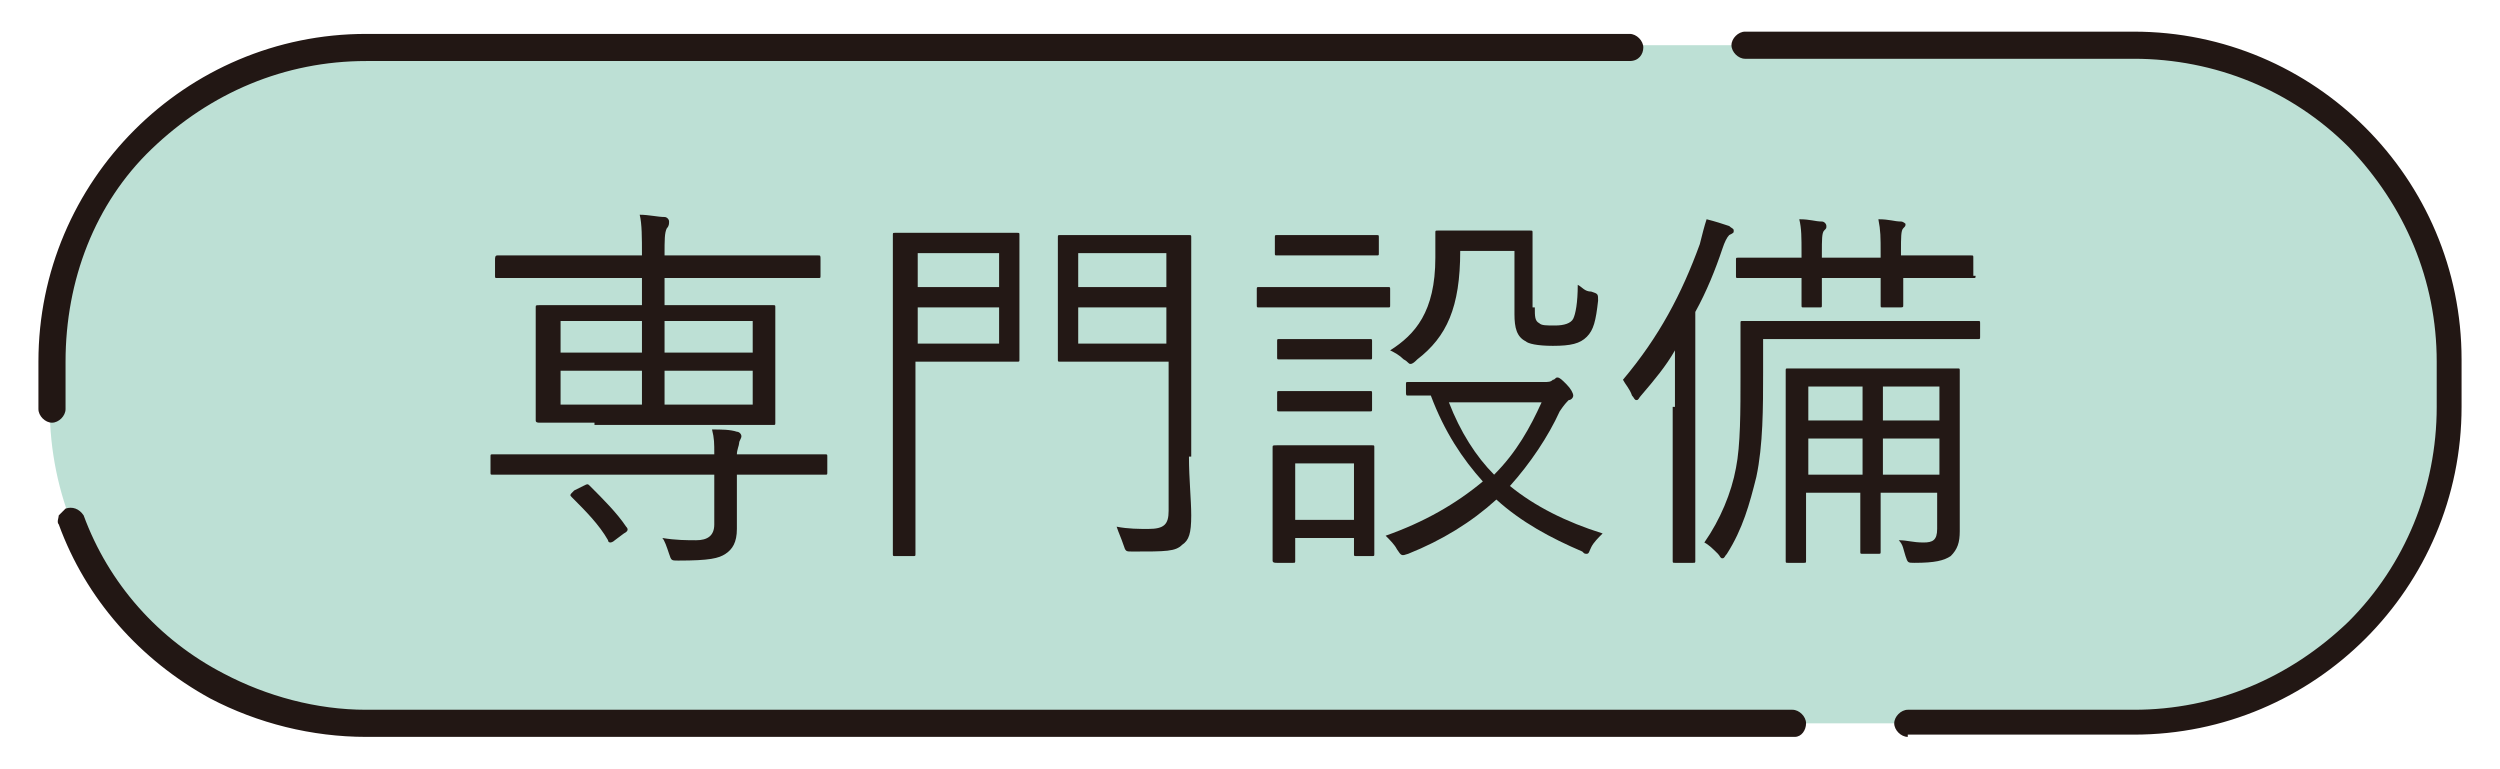 <?xml version="1.0" encoding="utf-8"?>
<!-- Generator: Adobe Illustrator 26.5.3, SVG Export Plug-In . SVG Version: 6.00 Build 0)  -->
<svg version="1.1" id="レイヤー_1" xmlns="http://www.w3.org/2000/svg" xmlns:xlink="http://www.w3.org/1999/xlink" x="0px"
	 y="0px" width="110.6px" height="34px" viewBox="0 0 110.6 34" style="enable-background:new 0 0 110.6 34;" xml:space="preserve">
<style type="text/css">
	.st0{fill:#BDE0D5;}
	.st1{fill:#221714;}
	.st2{fill:#231815;}
</style>
<g>
	<g>
		<path class="st0" d="M94.4,32H16.2c-7.7,0-14-6.2-14-14V16c0-7.7,6.2-14,14-14h78.1c7.7,0,14,6.2,14,14V18
			C108.3,25.8,102.1,32,94.4,32z"/>
		<path class="st1" d="M84.4,32.6L84.4,32.6c-0.3,0-0.6-0.3-0.6-0.6c0-0.3,0.3-0.6,0.6-0.6h10c3.6,0,6.9-1.4,9.5-3.9
			c2.5-2.5,3.9-5.9,3.9-9.5V16c0-3.6-1.4-6.9-3.9-9.5c-2.5-2.5-5.9-3.9-9.5-3.9H77.2h0c-0.3,0-0.6-0.3-0.6-0.6
			c0-0.3,0.3-0.6,0.6-0.6h17.2c8,0,14.5,6.5,14.5,14.5V18c0,8-6.5,14.5-14.5,14.5H84.4z M79.4,32.6H16.2c-2.4,0-4.8-0.6-6.9-1.7
			c-3.1-1.7-5.5-4.4-6.7-7.7c-0.1-0.1,0-0.3,0-0.4c0.1-0.1,0.2-0.2,0.3-0.3c0.3-0.1,0.6,0,0.8,0.3c1.1,3,3.3,5.5,6.2,7
			c1.9,1,4.1,1.6,6.3,1.6h63.1l0,0c0.3,0,0.6,0.3,0.6,0.6C79.9,32.3,79.7,32.6,79.4,32.6z M2.3,18.7L2.3,18.7L2.3,18.7
			c-0.3,0-0.6-0.3-0.6-0.6V16c0-8,6.5-14.5,14.5-14.5h55.9c0.3,0,0.6,0.3,0.6,0.6c0,0.3-0.2,0.6-0.6,0.6H16.2
			c-3.6,0-6.9,1.4-9.5,3.9C4.2,9,2.9,12.4,2.9,16v2.1c0,0,0,0,0,0C2.9,18.4,2.6,18.7,2.3,18.7z"/>
	</g>
	<g>
		<path class="st2" d="M31.6,20.1c0-0.5,0-0.7-0.1-1.1c0.4,0,0.8,0,1.1,0.1c0.1,0,0.2,0.1,0.2,0.2c0,0.1-0.1,0.2-0.1,0.3
			s-0.1,0.3-0.1,0.5h1.7c1.6,0,2.1,0,2.2,0c0.1,0,0.1,0,0.1,0.1v0.7c0,0.1,0,0.1-0.1,0.1c-0.1,0-0.6,0-2.2,0h-1.7v0.4
			c0,0.7,0,1.4,0,2c0,0.6-0.2,0.9-0.5,1.1c-0.3,0.2-0.7,0.3-2.1,0.3c-0.3,0-0.3,0-0.4-0.3c-0.1-0.3-0.2-0.6-0.3-0.7
			c0.6,0.1,1.1,0.1,1.5,0.1c0.5,0,0.8-0.2,0.8-0.7V21H24c-1.6,0-2.1,0-2.2,0c-0.1,0-0.1,0-0.1-0.1v-0.7c0-0.1,0-0.1,0.1-0.1
			c0.1,0,0.6,0,2.2,0H31.6z M26.3,18.7c-1.7,0-2.3,0-2.4,0c-0.1,0-0.2,0-0.2-0.1c0-0.1,0-0.5,0-1.5v-2c0-1.1,0-1.4,0-1.5
			c0-0.1,0-0.1,0.2-0.1c0.1,0,0.7,0,2.4,0h2.1v-1.2h-4.1c-1.6,0-2.2,0-2.3,0c-0.1,0-0.1,0-0.1-0.1v-0.7c0-0.1,0-0.2,0.1-0.2
			c0.1,0,0.6,0,2.3,0h4.1c0-0.8,0-1.4-0.1-1.8c0.4,0,0.8,0.1,1.1,0.1c0.1,0,0.2,0.1,0.2,0.2c0,0.1,0,0.2-0.1,0.3
			c-0.1,0.2-0.1,0.5-0.1,1.2h4.5c1.6,0,2.2,0,2.3,0c0.1,0,0.1,0,0.1,0.2v0.7c0,0.1,0,0.1-0.1,0.1c-0.1,0-0.6,0-2.3,0h-4.5v1.2h2.4
			c1.7,0,2.3,0,2.4,0c0.1,0,0.1,0,0.1,0.1c0,0.1,0,0.5,0,1.5v2.1c0,1.1,0,1.4,0,1.5c0,0.1,0,0.1-0.1,0.1c-0.1,0-0.7,0-2.4,0H26.3z
			 M28.4,14.2h-3.6v1.4h3.6V14.2z M28.4,16.4h-3.6v1.5h3.6V16.4z M25.8,21.5c0.2-0.1,0.2-0.1,0.3,0c0.6,0.6,1.2,1.2,1.6,1.8
			c0.1,0.1,0.1,0.2-0.1,0.3l-0.4,0.3c-0.1,0.1-0.2,0.1-0.2,0.1s-0.1,0-0.1-0.1c-0.4-0.7-1-1.3-1.6-1.9c-0.1-0.1-0.1-0.1,0.1-0.3
			L25.8,21.5z M33.3,14.2h-3.9v1.4h3.9V14.2z M33.3,16.4h-3.9v1.5h3.9V16.4z"/>
		<path class="st2" d="M45.1,14.3c0,1.1,0,1.5,0,1.6c0,0.1,0,0.1-0.1,0.1c-0.1,0-0.5,0-1.6,0h-2.9v5.1c0,2.3,0,3.3,0,3.4
			c0,0.1,0,0.1-0.1,0.1h-0.8c-0.1,0-0.1,0-0.1-0.1c0-0.1,0-1.1,0-3.4v-7.3c0-2.3,0-3.3,0-3.4c0-0.1,0-0.1,0.1-0.1c0.1,0,0.6,0,1.9,0
			h1.9c1.1,0,1.5,0,1.6,0c0.1,0,0.1,0,0.1,0.1c0,0.1,0,0.5,0,1.6V14.3z M44.2,11.2h-3.6v1.5h3.6V11.2z M44.2,13.6h-3.6v1.6h3.6V13.6
			z M52.6,20.2c0,1,0.1,1.9,0.1,2.6c0,0.8-0.1,1.1-0.4,1.3c-0.3,0.3-0.7,0.3-2.2,0.3c-0.3,0-0.3,0-0.4-0.3c-0.1-0.3-0.2-0.5-0.3-0.8
			c0.5,0.1,1,0.1,1.4,0.1c0.7,0,0.9-0.2,0.9-0.8V16h-3c-1.3,0-1.7,0-1.8,0c-0.1,0-0.1,0-0.1-0.1c0-0.1,0-0.5,0-1.5v-2.3
			c0-1.1,0-1.5,0-1.6c0-0.1,0-0.1,0.1-0.1c0.1,0,0.5,0,1.8,0h2.1c1.3,0,1.7,0,1.8,0c0.1,0,0.1,0,0.1,0.1c0,0.1,0,0.8,0,2.3V20.2z
			 M51.6,11.2h-3.9v1.5h3.9V11.2z M51.6,13.6h-3.9v1.6h3.9V13.6z"/>
		<path class="st2" d="M61.5,13.5c0,0.1,0,0.1-0.1,0.1c-0.1,0-0.5,0-1.8,0h-2.1c-1.3,0-1.7,0-1.8,0c-0.1,0-0.1,0-0.1-0.1v-0.7
			c0-0.1,0-0.1,0.1-0.1c0.1,0,0.5,0,1.8,0h2.1c1.3,0,1.7,0,1.8,0c0.1,0,0.1,0,0.1,0.1V13.5z M60.8,22.1c0,2,0,2.3,0,2.4
			c0,0.1,0,0.1-0.1,0.1H60c-0.1,0-0.1,0-0.1-0.1v-0.7h-2.6v1c0,0.1,0,0.1-0.1,0.1h-0.7c-0.1,0-0.2,0-0.2-0.1c0-0.1,0-0.4,0-2.5v-1
			c0-1,0-1.4,0-1.5c0-0.1,0-0.1,0.2-0.1c0.1,0,0.4,0,1.4,0h1.3c1.1,0,1.4,0,1.5,0c0.1,0,0.1,0,0.1,0.1c0,0.1,0,0.5,0,1.2V22.1z
			 M61,11.2c0,0.1,0,0.1-0.1,0.1c-0.1,0-0.4,0-1.5,0H58c-1.1,0-1.4,0-1.5,0c-0.1,0-0.1,0-0.1-0.1v-0.7c0-0.1,0-0.1,0.1-0.1
			c0.1,0,0.4,0,1.5,0h1.4c1.1,0,1.4,0,1.5,0c0.1,0,0.1,0,0.1,0.1V11.2z M60.7,15.8c0,0.1,0,0.1-0.1,0.1c-0.1,0-0.4,0-1.4,0H58
			c-1,0-1.3,0-1.4,0c-0.1,0-0.1,0-0.1-0.1v-0.7c0-0.1,0-0.1,0.1-0.1c0.1,0,0.4,0,1.4,0h1.2c1,0,1.3,0,1.4,0c0.1,0,0.1,0,0.1,0.1
			V15.8z M60.7,18.1c0,0.1,0,0.1-0.1,0.1c-0.1,0-0.4,0-1.4,0H58c-1,0-1.3,0-1.4,0c-0.1,0-0.1,0-0.1-0.1v-0.7c0-0.1,0-0.1,0.1-0.1
			c0.1,0,0.4,0,1.4,0h1.2c1,0,1.3,0,1.4,0c0.1,0,0.1,0,0.1,0.1V18.1z M59.9,20.5h-2.6v2.5h2.6V20.5z M68.3,16.9c0.2,0,0.3,0,0.4-0.1
			c0.1,0,0.1-0.1,0.2-0.1s0.2,0.1,0.4,0.3c0.2,0.2,0.3,0.4,0.3,0.5c0,0.1-0.1,0.2-0.2,0.2c-0.1,0.1-0.2,0.2-0.4,0.5
			c-0.5,1.1-1.3,2.3-2.2,3.3c1.1,0.9,2.5,1.6,4.1,2.1c-0.2,0.2-0.4,0.4-0.5,0.6c-0.1,0.2-0.1,0.3-0.2,0.3c-0.1,0-0.1,0-0.2-0.1
			c-1.4-0.6-2.7-1.3-3.8-2.3c-1.1,1-2.4,1.8-3.9,2.4c-0.3,0.1-0.3,0.1-0.5-0.2c-0.1-0.2-0.3-0.4-0.5-0.6c1.7-0.6,3.1-1.4,4.3-2.4
			c-0.9-1-1.7-2.2-2.3-3.8c-0.6,0-0.9,0-1,0c-0.1,0-0.1,0-0.1-0.2V17c0-0.1,0-0.1,0.1-0.1c0.1,0,0.6,0,2.1,0H68.3z M67.9,13.6
			c0,0.4,0,0.6,0.2,0.7c0.1,0.1,0.3,0.1,0.7,0.1c0.4,0,0.7-0.1,0.8-0.3c0.1-0.2,0.2-0.7,0.2-1.5c0.2,0.1,0.3,0.3,0.6,0.3
			c0.3,0.1,0.3,0.1,0.3,0.4c-0.1,0.9-0.2,1.3-0.5,1.6c-0.3,0.3-0.7,0.4-1.5,0.4c-0.7,0-1.1-0.1-1.2-0.2c-0.4-0.2-0.5-0.6-0.5-1.2
			v-2.8h-2.4c0,2.5-0.6,3.8-1.9,4.8c-0.1,0.1-0.2,0.2-0.3,0.2c-0.1,0-0.1-0.1-0.3-0.2c-0.2-0.2-0.4-0.3-0.6-0.4c1.1-0.7,2-1.7,2-4.1
			c0-0.7,0-1.1,0-1.1c0-0.1,0-0.1,0.1-0.1c0.1,0,0.4,0,1.4,0h1.3c1,0,1.3,0,1.4,0c0.1,0,0.1,0,0.1,0.1c0,0.1,0,0.5,0,1.4V13.6z
			 M64.1,17.8c0.5,1.3,1.2,2.4,2,3.2c1-1,1.6-2.1,2.1-3.2H64.1z"/>
		<path class="st2" d="M74.1,18c0-0.7,0-1.7,0-2.5c-0.4,0.7-0.9,1.3-1.5,2c-0.1,0.1-0.1,0.2-0.2,0.2c-0.1,0-0.1-0.1-0.2-0.2
			c-0.1-0.3-0.3-0.5-0.4-0.7c1.6-1.9,2.6-3.8,3.4-6c0.1-0.4,0.2-0.8,0.3-1.1c0.4,0.1,0.7,0.2,1,0.3c0.1,0.1,0.2,0.1,0.2,0.2
			c0,0.1,0,0.1-0.2,0.2c-0.1,0.1-0.2,0.3-0.3,0.6c-0.3,0.9-0.7,1.9-1.2,2.8v8.4c0,1.8,0,2.5,0,2.6c0,0.1,0,0.1-0.1,0.1h-0.8
			c-0.1,0-0.1,0-0.1-0.1c0-0.1,0-0.8,0-2.6V18z M87.6,14.9c0,0.1,0,0.1-0.1,0.1c-0.1,0-0.7,0-2.4,0H78v1.5c0,1.5,0,3.2-0.3,4.6
			c-0.3,1.2-0.6,2.3-1.3,3.4c-0.1,0.1-0.1,0.2-0.2,0.2c-0.1,0-0.1-0.1-0.2-0.2c-0.2-0.2-0.4-0.4-0.6-0.5c0.7-1,1.2-2.2,1.4-3.3
			c0.2-1,0.2-2.5,0.2-4.1c0-1.5,0-2.2,0-2.3c0-0.1,0-0.1,0.1-0.1c0.1,0,0.7,0,2.4,0h5.6c1.7,0,2.3,0,2.4,0c0.1,0,0.1,0,0.1,0.1V14.9
			z M87.4,12.2c0,0.1,0,0.1-0.1,0.1c-0.1,0-0.7,0-2.4,0h-0.7c0,0.8,0,1.1,0,1.2c0,0.1,0,0.1-0.2,0.1h-0.7c-0.1,0-0.1,0-0.1-0.1
			c0-0.1,0-0.4,0-1.2h-2.6c0,0.8,0,1.1,0,1.2c0,0.1,0,0.1-0.1,0.1h-0.7c-0.1,0-0.1,0-0.1-0.1c0-0.1,0-0.4,0-1.2h-0.4
			c-1.7,0-2.3,0-2.4,0c-0.1,0-0.1,0-0.1-0.1v-0.7c0-0.1,0-0.1,0.1-0.1c0.1,0,0.6,0,2.4,0h0.4v-0.2c0-0.7,0-1.1-0.1-1.5
			c0.5,0,0.7,0.1,1,0.1c0.1,0,0.2,0.1,0.2,0.2s0,0.1-0.1,0.2c-0.1,0.1-0.1,0.4-0.1,1v0.2h2.6v-0.2c0-0.7,0-1-0.1-1.5
			c0.5,0,0.7,0.1,1,0.1c0.1,0,0.2,0.1,0.2,0.1c0,0.1,0,0.1-0.1,0.2c-0.1,0.1-0.1,0.4-0.1,1v0.2h0.7c1.7,0,2.3,0,2.4,0
			c0.1,0,0.1,0,0.1,0.1V12.2z M84.5,16.3c1.5,0,2,0,2.1,0c0.1,0,0.1,0,0.1,0.1c0,0.1,0,0.6,0,2v2.1c0,1.4,0,2.4,0,3
			c0,0.5-0.1,0.8-0.4,1.1c-0.3,0.2-0.7,0.3-1.6,0.3c-0.3,0-0.3,0-0.4-0.3c-0.1-0.3-0.1-0.5-0.3-0.7c0.4,0,0.6,0.1,1.1,0.1
			c0.4,0,0.6-0.1,0.6-0.6v-1.6h-2.5v0.6c0,1.3,0,1.9,0,2c0,0.1,0,0.1-0.1,0.1h-0.7c-0.1,0-0.1,0-0.1-0.1c0-0.1,0-0.6,0-2v-0.6h-2.4
			v1c0,1.3,0,1.9,0,2c0,0.1,0,0.1-0.1,0.1h-0.7c-0.1,0-0.1,0-0.1-0.1c0-0.1,0-0.6,0-2v-4.4c0-1.4,0-1.9,0-2c0-0.1,0-0.1,0.1-0.1
			c0.1,0,0.6,0,2.1,0H84.5z M82.4,17.1h-2.4v1.5h2.4V17.1z M82.4,19.4h-2.4v1.6h2.4V19.4z M85.8,17.1h-2.5v1.5h2.5V17.1z M85.8,19.4
			h-2.5v1.6h2.5V19.4z"/>
	</g>
</g>
</svg>
